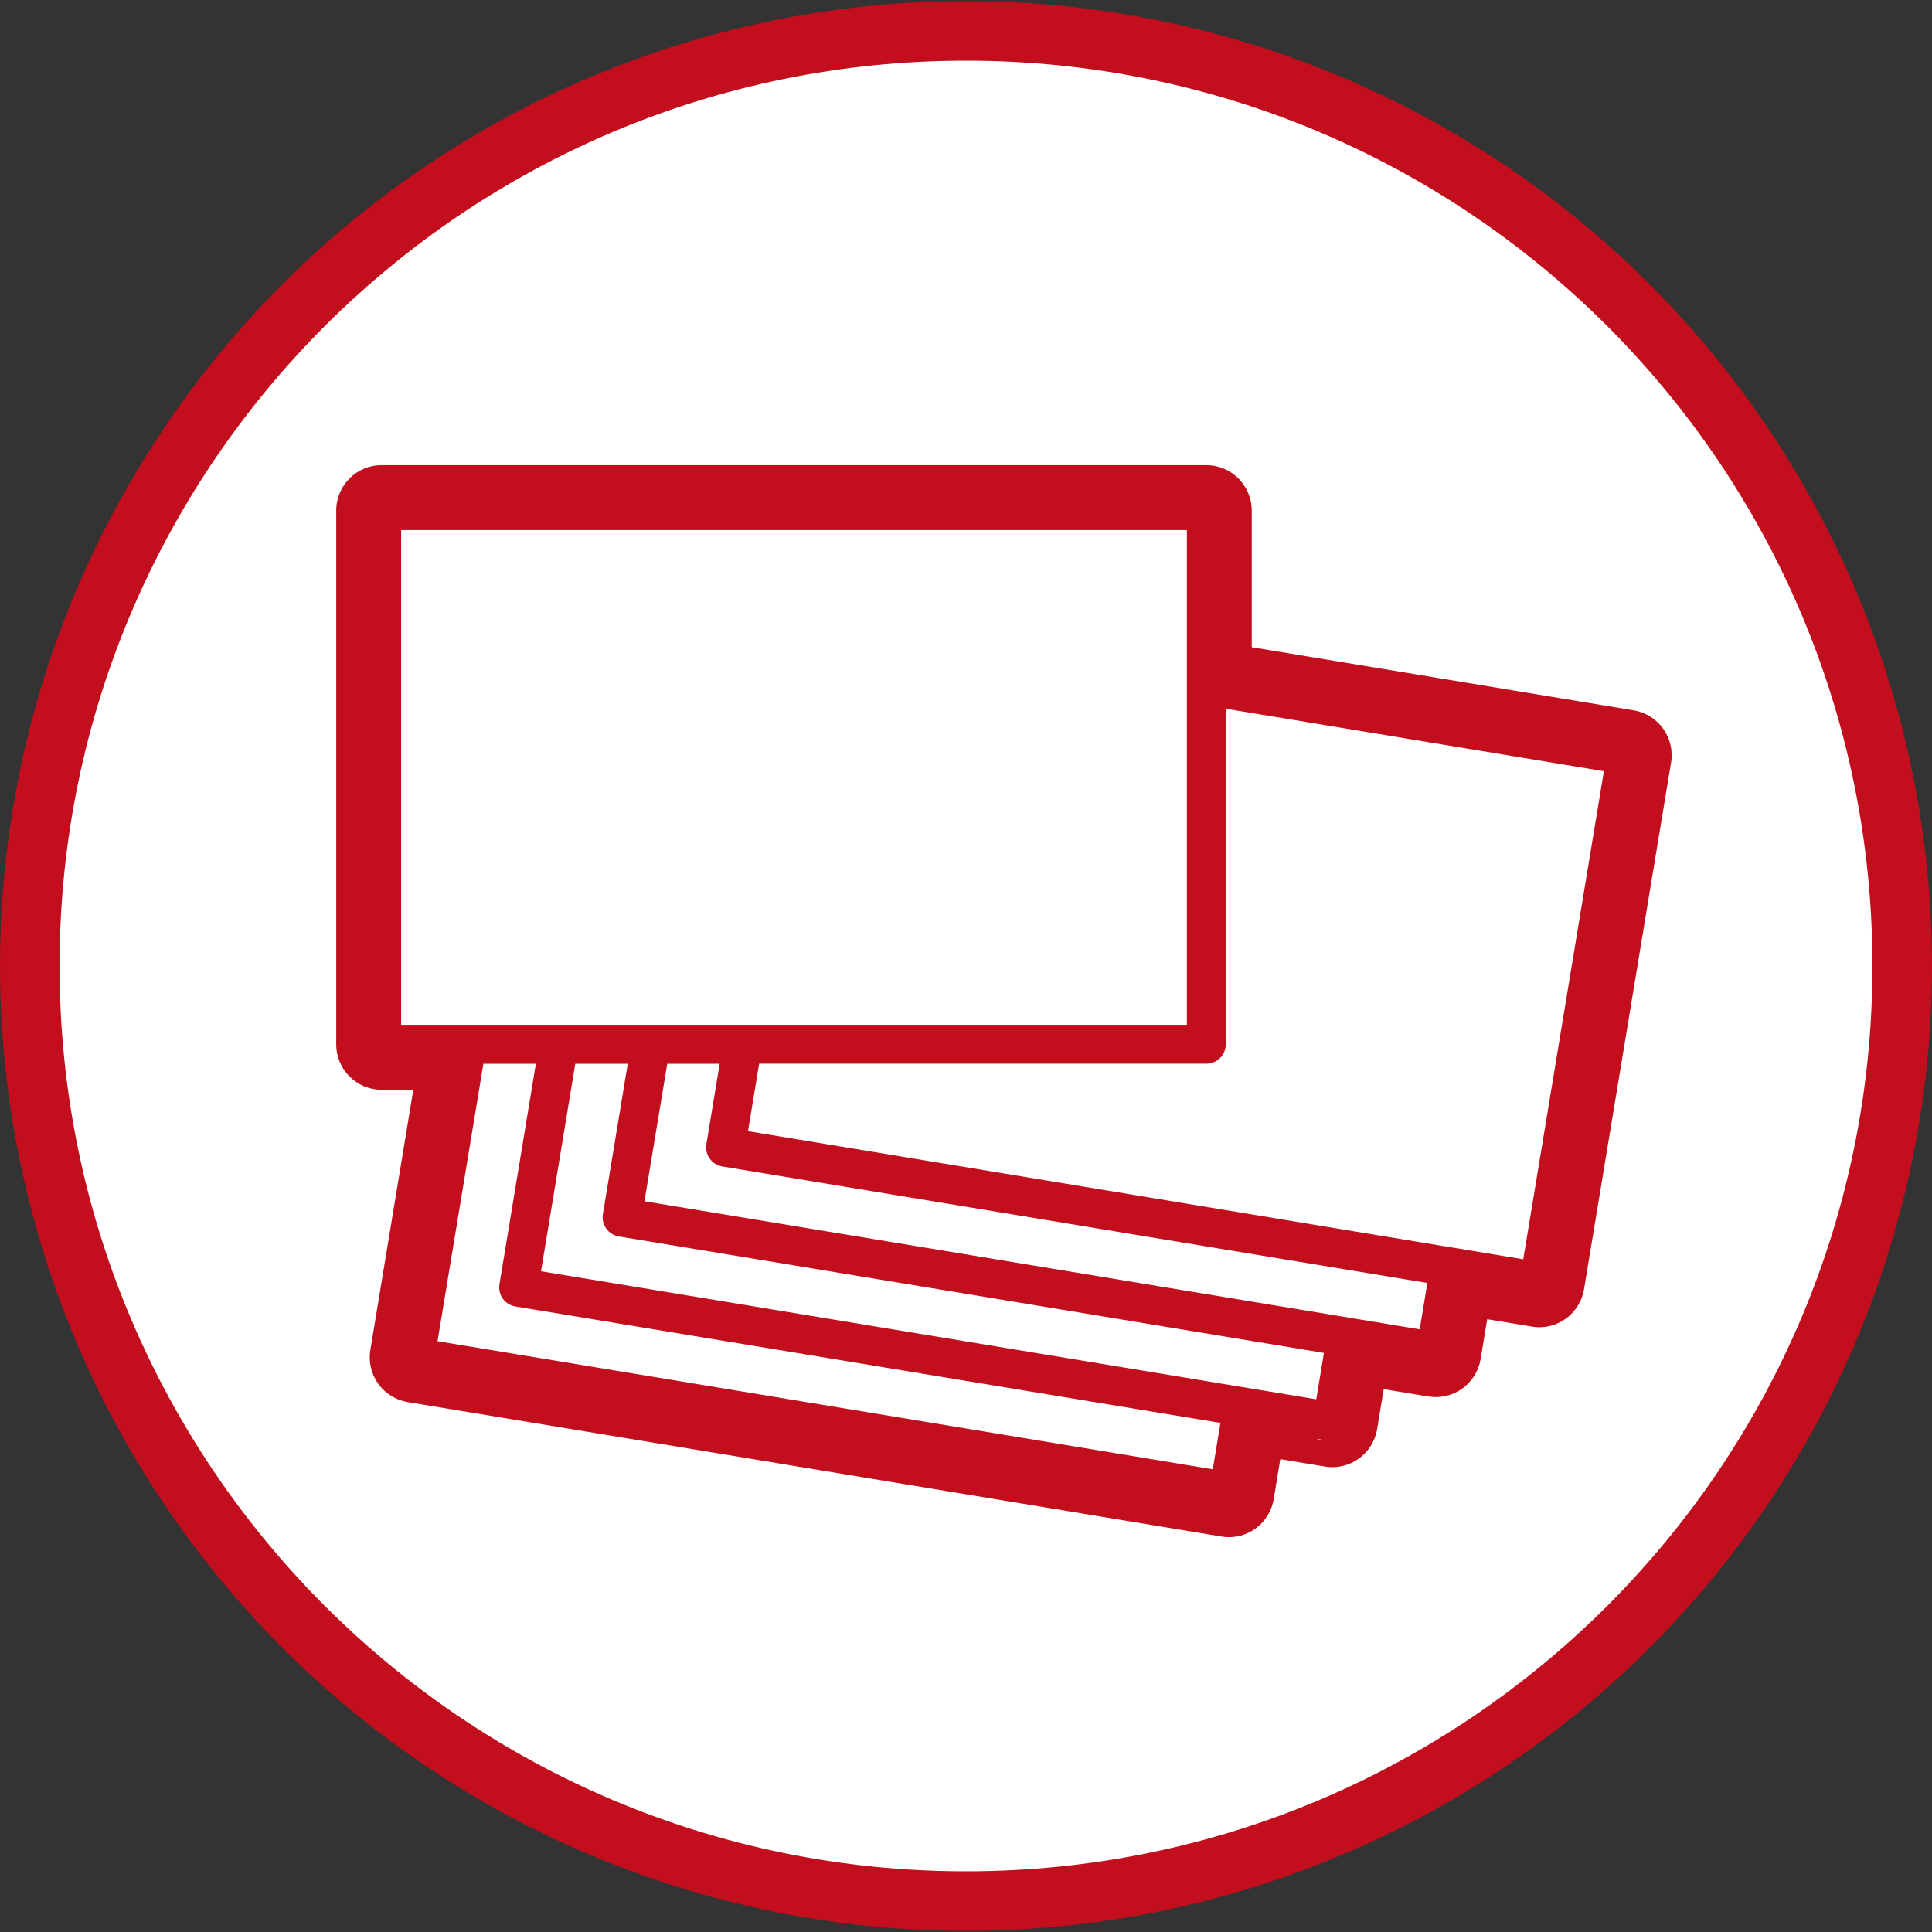 <?xml version="1.0" encoding="utf-8"?>
<!-- Generator: Adobe Illustrator 24.1.0, SVG Export Plug-In . SVG Version: 6.00 Build 0)  -->
<svg version="1.1" xmlns="http://www.w3.org/2000/svg" xmlns:xlink="http://www.w3.org/1999/xlink" x="0px" y="0px"
	 viewBox="0 0 300 300" style="enable-background:new 0 0 300 300;" xml:space="preserve">
<rect x="0" y="0" width="300" height="300" fill="#333333" stroke="none"/>
<style type="text/css">
	.st0{fill:#C20E1D;}
	.st1{fill:#FFFFFF;}
</style>
<g id="Ebene_2">
	<ellipse class="st0" cx="150" cy="150" rx="150" ry="149.83"/>
	<path class="st1" d="M290.75,150c0,77.64-63.01,140.58-140.75,140.58C72.27,290.58,9.25,227.64,9.25,150
		C9.25,72.35,72.27,9.42,150,9.42C227.74,9.42,290.75,72.35,290.75,150"/>
</g>
<g id="Ebene_1">
	<path class="st0" d="M253.67,110.3l-59.3-9.8V79.29c0-3.9-3.15-7.06-7.05-7.06H59.26c-3.9,0-7.05,3.16-7.05,7.06v82.87
		c0,3.9,3.15,7.06,7.05,7.06h4.92l-6.67,40.39c-0.31,1.84,0.13,3.74,1.22,5.26c1.09,1.52,2.74,2.55,4.59,2.85l126.35,20.87
		c0.39,0.07,0.78,0.1,1.15,0.1c3.4,0,6.39-2.45,6.96-5.91l1.02-6.2l6.93,1.14c3.83,0.66,7.47-1.97,8.11-5.81l1.02-6.2l6.93,1.14
		c1.84,0.3,3.74-0.13,5.26-1.22c1.52-1.09,2.55-2.74,2.86-4.58l1.02-6.2l6.93,1.14c3.84,0.67,7.48-1.97,8.11-5.81l13.51-81.76
		C260.12,114.57,257.52,110.94,253.67,110.3 M80.04,202.87l109.47,18.08l-1.19,7.2L67.94,208.26l7.12-43.08h8.15l-5.65,34.21
		C77.28,201.04,78.39,202.6,80.04,202.87z M62.29,82.31h122.01v76.82H62.29V82.31z M103.61,165.18h8.14l-2.06,12.48
		c-0.28,1.65,0.84,3.21,2.49,3.47l109.46,18.09l-1.19,7.2l-120.38-19.89L103.61,165.18z M116.15,175.65l1.73-10.48h69.44
		c1.67,0,3.02-1.35,3.02-3.02v-52.1l58.71,9.7l-12.52,75.79L116.15,175.65z M84.01,197.4l5.32-32.22h8.15l-3.86,23.34
		c-0.28,1.65,0.84,3.21,2.49,3.48l109.47,18.08l-1.19,7.2L84.01,197.4z M204.44,223.42l0.92,0.15l-0.05,0.14
		C205.3,223.71,204.94,223.58,204.44,223.42z"/>
</g>
</svg>
